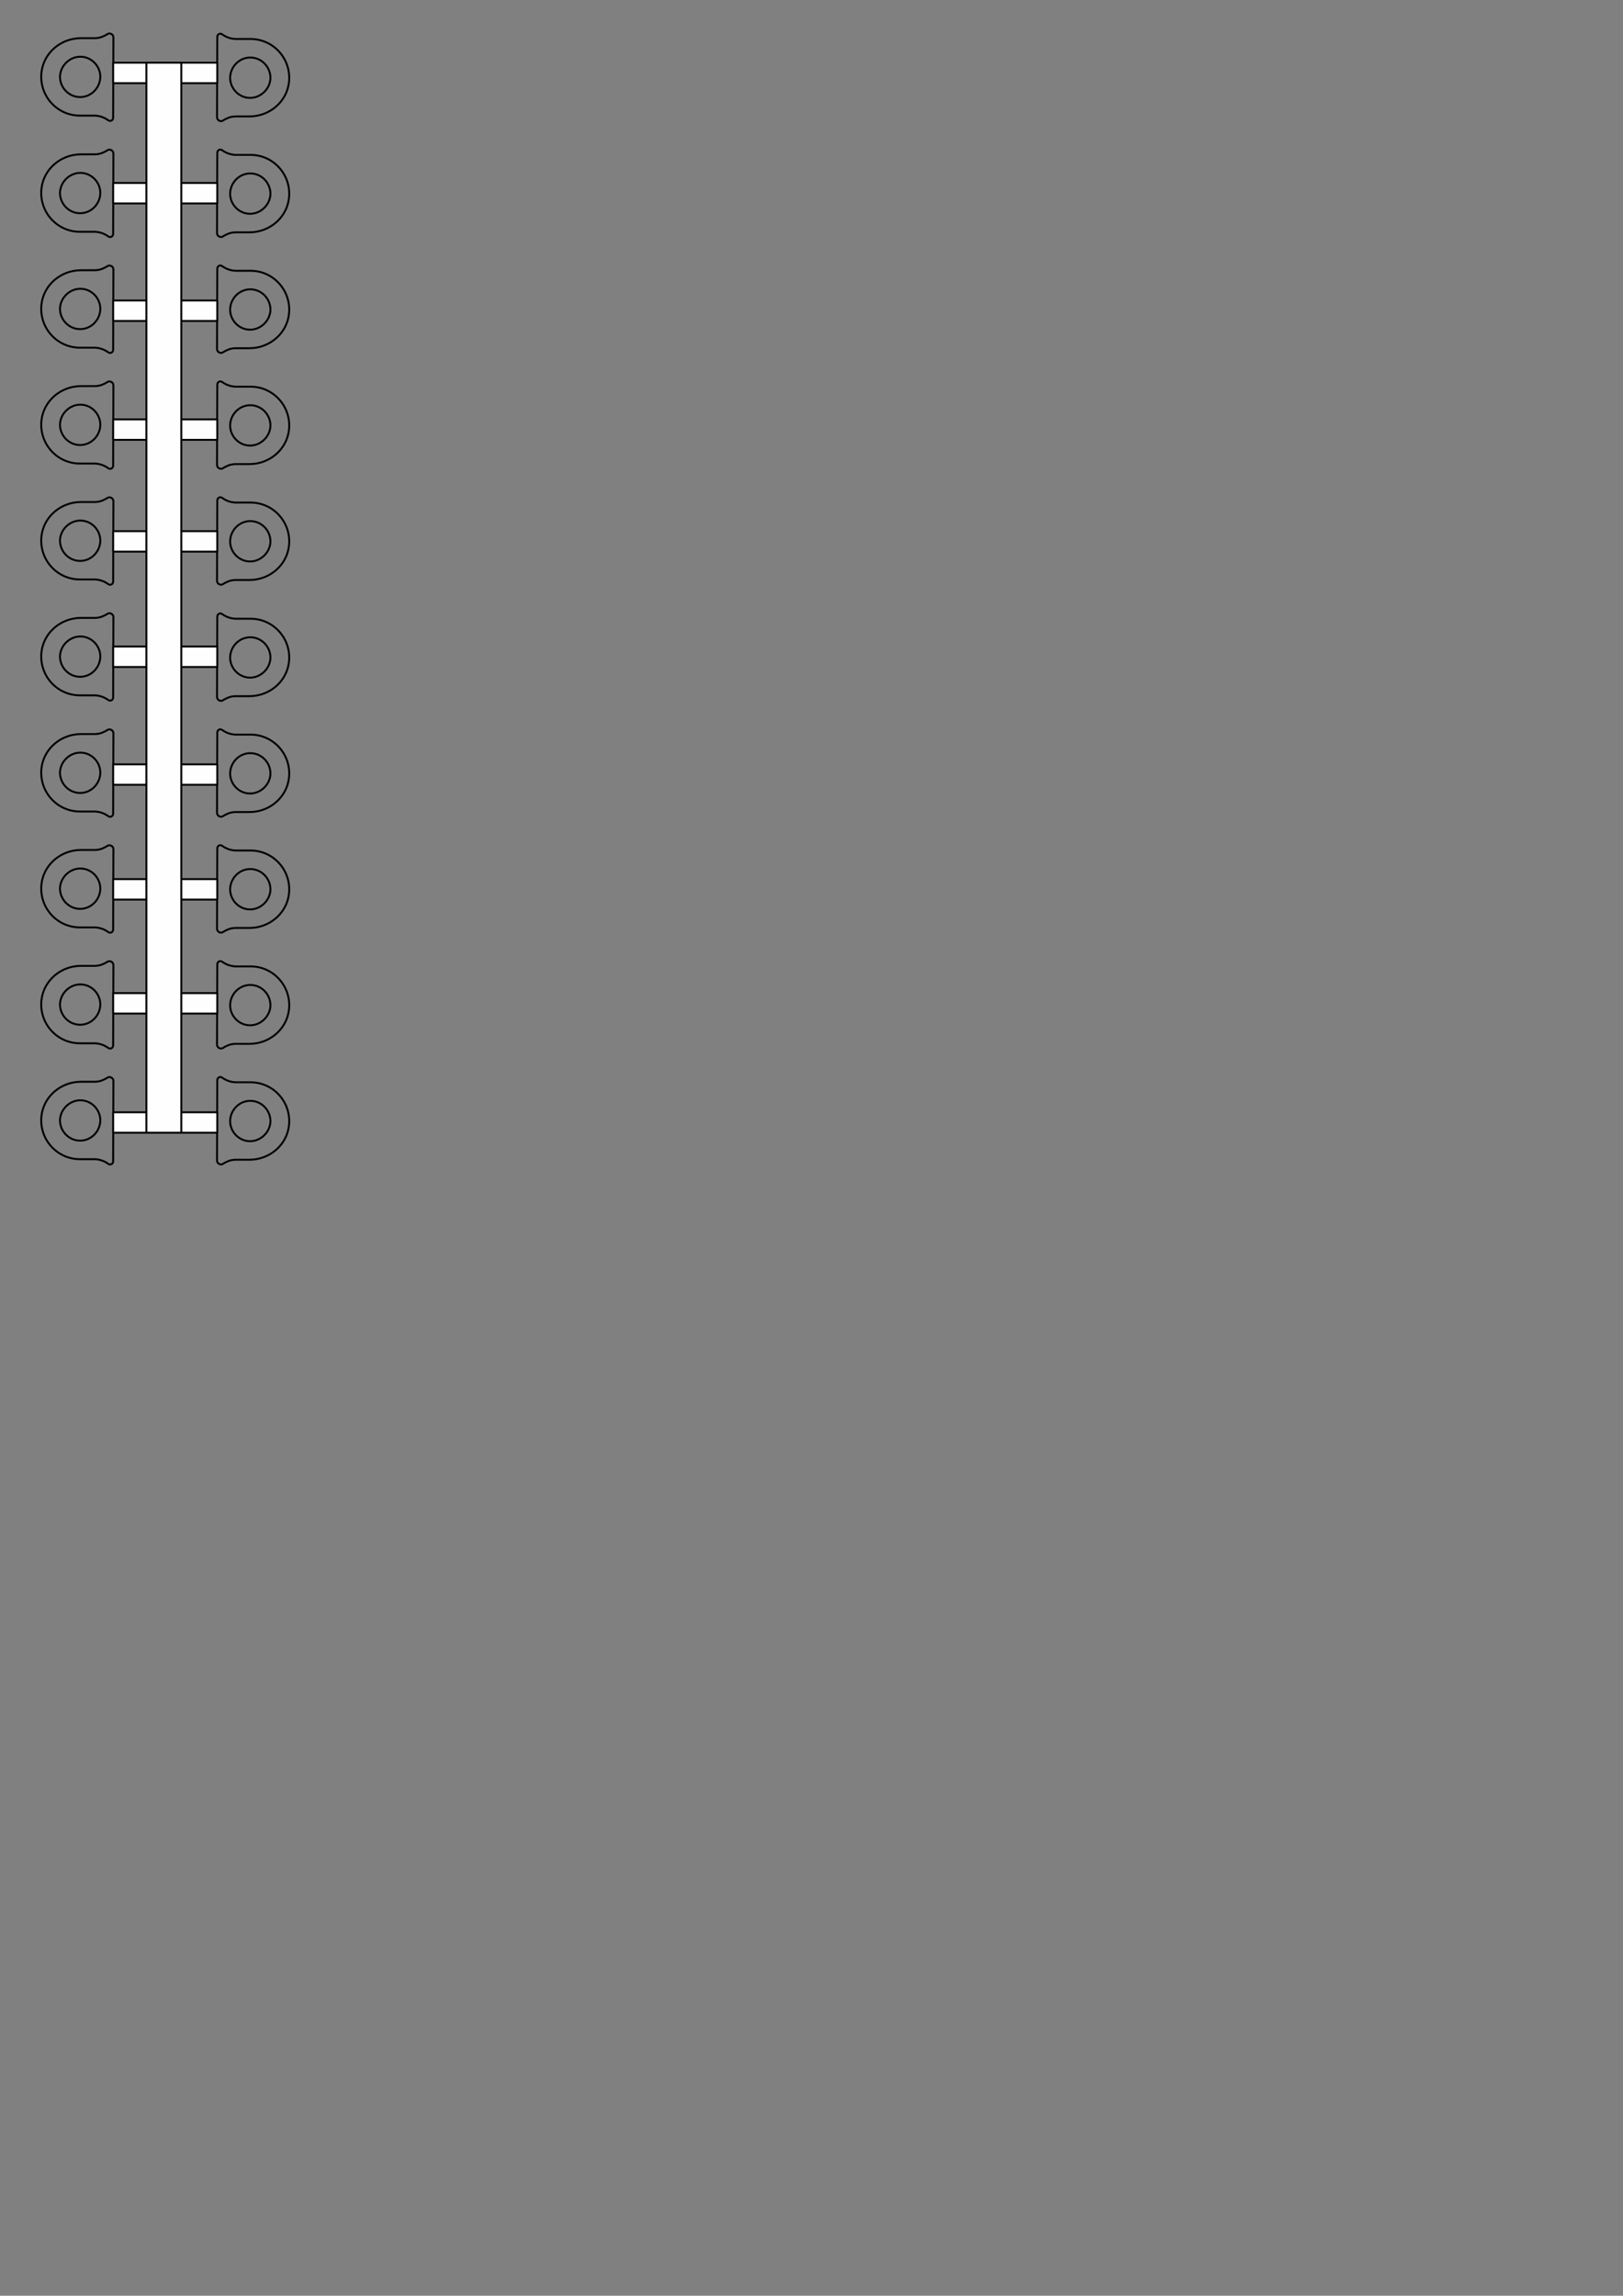 <?xml version="1.0" encoding="utf-8"?>
<!-- Generator: Adobe Illustrator 25.1.0, SVG Export Plug-In . SVG Version: 6.00 Build 0)  -->
<svg version="1.1"
	 id="svg414" xmlns:cc="http://creativecommons.org/ns#" xmlns:dc="http://purl.org/dc/elements/1.1/" xmlns:inkscape="http://www.inkscape.org/namespaces/inkscape" xmlns:rdf="http://www.w3.org/1999/02/22-rdf-syntax-ns#" xmlns:sodipodi="http://sodipodi.sourceforge.net/DTD/sodipodi-0.dtd" xmlns:svg="http://www.w3.org/2000/svg"
	 xmlns="http://www.w3.org/2000/svg" xmlns:xlink="http://www.w3.org/1999/xlink" x="0px" y="0px" viewBox="0 0 595.3 841.9"
	 style="enable-background:new 0 0 595.3 841.9;" xml:space="preserve">
<rect x="0" y="0" width="595.3" height="841.9" fill="#808080" stroke="none"/>
<style type="text/css">
	
		.st0{fill:#FEFEFE;fill-opacity:0;stroke:#000000;stroke-width:0.709;stroke-linecap:round;stroke-linejoin:round;stroke-miterlimit:10;}
	.st1{fill:#FEFEFE;stroke:#000000;stroke-width:0.709;stroke-linecap:round;stroke-linejoin:round;stroke-miterlimit:10;}
</style>
<sodipodi:namedview  bordercolor="#666666" borderopacity="1.0" id="namedview278" inkscape:current-layer="svg414" inkscape:cx="328.07935" inkscape:cy="520.45678" inkscape:document-units="cm" inkscape:pagecheckerboard="0" inkscape:pageopacity="0.0" inkscape:pageshadow="2" inkscape:window-height="1034" inkscape:window-maximized="1" inkscape:window-width="1920" inkscape:window-x="0" inkscape:window-y="21" inkscape:zoom="0.62637286" pagecolor="#ffffff" showgrid="false" units="mm">
	</sodipodi:namedview>
<desc  id="desc4">Picture generated by PCBNEW</desc>
<g id="g6">
</g>
<g id="g70">
</g>
<g id="g72">
</g>
<g id="g23137">
</g>
<g>
	<path id="path278-6" class="st0" d="M29.4,35.6c-4.1,0-7.4-3.4-7.4-7.5c0.1-3.9,3.4-7.2,7.3-7.3c4.1-0.1,7.5,3.3,7.5,7.4
		C36.7,32.3,33.4,35.6,29.4,35.6L29.4,35.6z"/>
	<path id="path280-1" class="st0" d="M41.6,13.7c0-1.1-1.3-1.8-2.2-1.2c-0.6,0.4-1.4,0.8-2.2,1.1c-0.9,0.3-1.8,0.4-2.5,0.4h-5
		c-7.3,0-13.7,5.3-14.5,12.6c-0.9,8.5,5.7,15.8,14.1,15.8h5.3c0.7,0,2.9,0.1,5.1,1.7c0.8,0.6,1.8,0,1.8-0.9L41.6,13.7z"/>
</g>
<g>
	<path id="path278-6_1_" class="st0" d="M29.4,78.2c-4.1,0-7.4-3.4-7.4-7.5c0.1-3.9,3.4-7.2,7.3-7.3c4.1-0.1,7.5,3.3,7.5,7.4
		C36.7,74.9,33.4,78.2,29.4,78.2L29.4,78.2z"/>
	<path id="path280-1_1_" class="st0" d="M41.6,56.3c0-1.1-1.3-1.8-2.2-1.2c-0.6,0.4-1.4,0.8-2.2,1.1c-0.9,0.3-1.8,0.4-2.5,0.4h-5
		c-7.3,0-13.7,5.3-14.5,12.6C14.3,77.7,20.9,85,29.3,85h5.3c0.7,0,2.9,0.1,5.1,1.7c0.8,0.6,1.8,0,1.8-0.9L41.6,56.3z"/>
</g>
<g>
	<path id="path278-6_3_" class="st0" d="M29.4,120.7c-4.1,0-7.4-3.4-7.4-7.5c0.1-3.9,3.4-7.2,7.3-7.3c4.1-0.1,7.5,3.3,7.5,7.4
		C36.7,117.4,33.4,120.7,29.4,120.7L29.4,120.7z"/>
	<path id="path280-1_3_" class="st0" d="M41.6,98.8c0-1.1-1.3-1.8-2.2-1.2c-0.6,0.4-1.4,0.8-2.2,1.1c-0.9,0.3-1.8,0.4-2.5,0.4h-5
		c-7.3,0-13.7,5.3-14.5,12.6c-0.9,8.5,5.7,15.8,14.1,15.8h5.3c0.7,0,2.9,0.1,5.1,1.7c0.8,0.6,1.8,0,1.8-0.9L41.6,98.8z"/>
</g>
<g>
	<path id="path278-6_8_" class="st0" d="M29.4,163.2c-4.1,0-7.4-3.4-7.4-7.5c0.1-3.9,3.4-7.2,7.3-7.3c4.1-0.1,7.5,3.3,7.5,7.4
		C36.7,159.9,33.4,163.2,29.4,163.2L29.4,163.2z"/>
	<path id="path280-1_8_" class="st0" d="M41.6,141.3c0-1.1-1.3-1.8-2.2-1.2c-0.6,0.4-1.4,0.8-2.2,1.1c-0.9,0.3-1.8,0.4-2.5,0.4h-5
		c-7.3,0-13.7,5.3-14.5,12.6c-0.9,8.5,5.7,15.8,14.1,15.8h5.3c0.7,0,2.9,0.1,5.1,1.7c0.8,0.6,1.8,0,1.8-0.9L41.6,141.3z"/>
</g>
<g>
	<path id="path278-6_6_" class="st0" d="M29.4,205.7c-4.1,0-7.4-3.4-7.4-7.5c0.1-3.9,3.4-7.2,7.3-7.3c4.1-0.1,7.5,3.3,7.5,7.4
		C36.7,202.4,33.4,205.7,29.4,205.7L29.4,205.7z"/>
	<path id="path280-1_6_" class="st0" d="M41.6,183.8c0-1.1-1.3-1.8-2.2-1.2c-0.6,0.4-1.4,0.8-2.2,1.1c-0.9,0.3-1.8,0.4-2.5,0.4h-5
		c-7.3,0-13.7,5.3-14.5,12.6c-0.9,8.5,5.7,15.8,14.1,15.8h5.3c0.7,0,2.9,0.1,5.1,1.7c0.8,0.6,1.8,0,1.8-0.9L41.6,183.8z"/>
</g>
<g>
	<path id="path278-6_16_" class="st0" d="M29.4,248.2c-4.1,0-7.4-3.4-7.4-7.5c0.1-3.9,3.4-7.2,7.3-7.3c4.1-0.1,7.5,3.3,7.5,7.4
		C36.7,244.9,33.4,248.2,29.4,248.2L29.4,248.2z"/>
	<path id="path280-1_16_" class="st0" d="M41.6,226.3c0-1.1-1.3-1.8-2.2-1.2c-0.6,0.4-1.4,0.8-2.2,1.1c-0.9,0.3-1.8,0.4-2.5,0.4h-5
		c-7.3,0-13.7,5.3-14.5,12.6c-0.9,8.5,5.7,15.8,14.1,15.8h5.3c0.7,0,2.9,0.1,5.1,1.7c0.8,0.6,1.8,0,1.8-0.9L41.6,226.3z"/>
</g>
<g>
	<path id="path278-6_14_" class="st0" d="M29.4,290.8c-4.1,0-7.4-3.4-7.4-7.5c0.1-3.9,3.4-7.2,7.3-7.3c4.1-0.1,7.5,3.3,7.5,7.4
		C36.7,287.5,33.4,290.8,29.4,290.8L29.4,290.8z"/>
	<path id="path280-1_14_" class="st0" d="M41.6,268.9c0-1.1-1.3-1.8-2.2-1.2c-0.6,0.4-1.4,0.8-2.2,1.1c-0.9,0.3-1.8,0.4-2.5,0.4h-5
		c-7.3,0-13.7,5.3-14.5,12.6c-0.9,8.5,5.7,15.8,14.1,15.8h5.3c0.7,0,2.9,0.1,5.1,1.7c0.8,0.6,1.8,0,1.8-0.9L41.6,268.9z"/>
</g>
<g>
	<path id="path278-6_12_" class="st0" d="M29.4,333.3c-4.1,0-7.4-3.4-7.4-7.5c0.1-3.9,3.4-7.2,7.3-7.3c4.1-0.1,7.5,3.3,7.5,7.4
		C36.7,330,33.4,333.3,29.4,333.3L29.4,333.3z"/>
	<path id="path280-1_12_" class="st0" d="M41.6,311.4c0-1.1-1.3-1.8-2.2-1.2c-0.6,0.4-1.4,0.8-2.2,1.1c-0.9,0.3-1.8,0.4-2.5,0.4h-5
		c-7.3,0-13.7,5.3-14.5,12.6c-0.9,8.5,5.7,15.8,14.1,15.8h5.3c0.7,0,2.9,0.1,5.1,1.7c0.8,0.6,1.8,0,1.8-0.9L41.6,311.4z"/>
</g>
<g>
	<path id="path278-6_10_" class="st0" d="M29.4,375.8c-4.1,0-7.4-3.4-7.4-7.5c0.1-3.9,3.4-7.2,7.3-7.3c4.1-0.1,7.5,3.3,7.5,7.4
		C36.7,372.5,33.4,375.8,29.4,375.8L29.4,375.8z"/>
	<path id="path280-1_10_" class="st0" d="M41.6,353.9c0-1.1-1.3-1.8-2.2-1.2c-0.6,0.4-1.4,0.8-2.2,1.1c-0.9,0.3-1.8,0.4-2.5,0.4h-5
		c-7.3,0-13.7,5.3-14.5,12.6c-0.9,8.5,5.7,15.8,14.1,15.8h5.3c0.7,0,2.9,0.1,5.1,1.7c0.8,0.6,1.8,0,1.8-0.9L41.6,353.9z"/>
</g>
<g>
	<path id="path278-6_34_" class="st0" d="M91.8,361.2c4.1,0,7.4,3.4,7.4,7.5c-0.1,3.9-3.4,7.2-7.3,7.3c-4.1,0.1-7.5-3.3-7.5-7.4
		C84.5,364.5,87.8,361.2,91.8,361.2L91.8,361.2z"/>
	<path id="path280-1_34_" class="st0" d="M79.6,383.1c0,1.1,1.3,1.8,2.2,1.2c0.6-0.4,1.4-0.8,2.2-1.1c0.9-0.3,1.8-0.4,2.5-0.4h5
		c7.3,0,13.7-5.3,14.5-12.6c0.9-8.5-5.7-15.8-14.1-15.8h-5.3c-0.7,0-2.9-0.1-5.1-1.7c-0.8-0.6-1.8,0-1.8,0.9L79.6,383.1z"/>
</g>
<g>
	<path id="path278-6_32_" class="st0" d="M91.8,318.7c4.1,0,7.4,3.4,7.4,7.5c-0.1,3.9-3.4,7.2-7.3,7.3c-4.1,0.1-7.5-3.3-7.5-7.4
		C84.5,322,87.8,318.7,91.8,318.7L91.8,318.7z"/>
	<path id="path280-1_32_" class="st0" d="M79.6,340.6c0,1.1,1.3,1.8,2.2,1.2c0.6-0.4,1.4-0.8,2.2-1.1c0.9-0.3,1.8-0.4,2.5-0.4h5
		c7.3,0,13.7-5.3,14.5-12.6c0.9-8.5-5.7-15.8-14.1-15.8h-5.3c-0.7,0-2.9-0.1-5.1-1.7c-0.8-0.6-1.8,0-1.8,0.9L79.6,340.6z"/>
</g>
<g>
	<path id="path278-6_30_" class="st0" d="M91.8,276.2c4.1,0,7.4,3.4,7.4,7.5c-0.1,3.9-3.4,7.2-7.3,7.3c-4.1,0.1-7.5-3.3-7.5-7.4
		C84.5,279.5,87.8,276.2,91.8,276.2L91.8,276.2z"/>
	<path id="path280-1_30_" class="st0" d="M79.6,298.1c0,1.1,1.3,1.8,2.2,1.2c0.6-0.4,1.4-0.8,2.2-1.1c0.9-0.3,1.8-0.4,2.5-0.4h5
		c7.3,0,13.7-5.3,14.5-12.6c0.9-8.5-5.7-15.8-14.1-15.8h-5.3c-0.7,0-2.9-0.1-5.1-1.7c-0.8-0.6-1.8,0-1.8,0.9L79.6,298.1z"/>
</g>
<g>
	<path id="path278-6_28_" class="st0" d="M91.8,233.7c4.1,0,7.4,3.4,7.4,7.5c-0.1,3.9-3.4,7.2-7.3,7.3c-4.1,0.1-7.5-3.3-7.5-7.4
		C84.5,237,87.8,233.7,91.8,233.7L91.8,233.7z"/>
	<path id="path280-1_28_" class="st0" d="M79.6,255.6c0,1.1,1.3,1.8,2.2,1.2c0.6-0.4,1.4-0.8,2.2-1.1c0.9-0.3,1.8-0.4,2.5-0.4h5
		c7.3,0,13.7-5.3,14.5-12.6c0.9-8.5-5.7-15.8-14.1-15.8h-5.3c-0.7,0-2.9-0.1-5.1-1.7c-0.8-0.6-1.8,0-1.8,0.9L79.6,255.6z"/>
</g>
<g>
	<path id="path278-6_26_" class="st0" d="M91.8,191.1c4.1,0,7.4,3.4,7.4,7.5c-0.1,3.9-3.4,7.2-7.3,7.3c-4.1,0.1-7.5-3.3-7.5-7.4
		C84.5,194.4,87.8,191.1,91.8,191.1L91.8,191.1z"/>
	<path id="path280-1_26_" class="st0" d="M79.6,213c0,1.1,1.3,1.8,2.2,1.2c0.6-0.4,1.4-0.8,2.2-1.1c0.9-0.3,1.8-0.4,2.5-0.4h5
		c7.3,0,13.7-5.3,14.5-12.6c0.9-8.5-5.7-15.8-14.1-15.8h-5.3c-0.7,0-2.9-0.1-5.1-1.7c-0.8-0.6-1.8,0-1.8,0.9L79.6,213z"/>
</g>
<g>
	<path id="path278-6_24_" class="st0" d="M91.8,148.6c4.1,0,7.4,3.4,7.4,7.5c-0.1,3.9-3.4,7.2-7.3,7.3c-4.1,0.1-7.5-3.3-7.5-7.4
		C84.5,151.9,87.8,148.6,91.8,148.6L91.8,148.6z"/>
	<path id="path280-1_24_" class="st0" d="M79.6,170.5c0,1.1,1.3,1.8,2.2,1.2c0.6-0.4,1.4-0.8,2.2-1.1c0.9-0.3,1.8-0.4,2.5-0.4h5
		c7.3,0,13.7-5.3,14.5-12.6c0.9-8.5-5.7-15.8-14.1-15.8h-5.3c-0.7,0-2.9-0.1-5.1-1.7c-0.8-0.6-1.8,0-1.8,0.9L79.6,170.5z"/>
</g>
<g>
	<path id="path278-6_22_" class="st0" d="M91.8,106.1c4.1,0,7.4,3.4,7.4,7.5c-0.1,3.9-3.4,7.2-7.3,7.3c-4.1,0.1-7.5-3.3-7.5-7.4
		C84.5,109.4,87.8,106.1,91.8,106.1L91.8,106.1z"/>
	<path id="path280-1_22_" class="st0" d="M79.6,128c0,1.1,1.3,1.8,2.2,1.2c0.6-0.4,1.4-0.8,2.2-1.1c0.9-0.3,1.8-0.4,2.5-0.4h5
		c7.3,0,13.7-5.3,14.5-12.6c0.9-8.5-5.7-15.8-14.1-15.8h-5.3c-0.7,0-2.9-0.1-5.1-1.7c-0.8-0.6-1.8,0-1.8,0.9L79.6,128z"/>
</g>
<g>
	<path id="path278-6_19_" class="st0" d="M91.8,63.6c4.1,0,7.4,3.4,7.4,7.5c-0.1,3.9-3.4,7.2-7.3,7.3c-4.1,0.1-7.5-3.3-7.5-7.4
		C84.5,66.9,87.8,63.6,91.8,63.6L91.8,63.6z"/>
	<path id="path280-1_19_" class="st0" d="M79.6,85.5c0,1.1,1.3,1.8,2.2,1.2c0.6-0.4,1.4-0.8,2.2-1.1c0.9-0.3,1.8-0.4,2.5-0.4h5
		c7.3,0,13.7-5.3,14.5-12.6c0.9-8.5-5.7-15.8-14.1-15.8h-5.3c-0.7,0-2.9-0.1-5.1-1.7c-0.8-0.6-1.8,0-1.8,0.9L79.6,85.5z"/>
</g>
<g>
	<path id="path278-6_11_" class="st0" d="M91.8,21.1c4.1,0,7.4,3.4,7.4,7.5c-0.1,3.9-3.4,7.2-7.3,7.3c-4.1,0.1-7.5-3.3-7.5-7.4
		C84.5,24.4,87.8,21.1,91.8,21.1L91.8,21.1z"/>
	<path id="path280-1_11_" class="st0" d="M79.6,43c0,1.1,1.3,1.8,2.2,1.2c0.6-0.4,1.4-0.8,2.2-1.1c0.9-0.3,1.8-0.4,2.5-0.4h5
		c7.3,0,13.7-5.3,14.5-12.6c0.9-8.5-5.7-15.8-14.1-15.8h-5.3c-0.7,0-2.9-0.1-5.1-1.7c-0.8-0.6-1.8,0-1.8,0.9L79.6,43z"/>
</g>
<g>
	<path id="path278-6_18_" class="st0" d="M29.4,418.3c-4.1,0-7.4-3.4-7.4-7.5c0.1-3.9,3.4-7.2,7.3-7.3c4.1-0.1,7.5,3.3,7.5,7.4
		C36.7,415,33.4,418.3,29.4,418.3L29.4,418.3z"/>
	<path id="path280-1_18_" class="st0" d="M41.6,396.4c0-1.1-1.3-1.8-2.2-1.2c-0.6,0.4-1.4,0.8-2.2,1.1c-0.9,0.3-1.8,0.4-2.5,0.4h-5
		c-7.3,0-13.7,5.3-14.5,12.6c-0.9,8.5,5.7,15.8,14.1,15.8h5.3c0.7,0,2.9,0.1,5.1,1.7c0.8,0.6,1.8,0,1.8-0.9L41.6,396.4z"/>
</g>
<g>
	<path id="path278-6_40_" class="st0" d="M91.8,403.7c4.1,0,7.4,3.4,7.4,7.5c-0.1,3.9-3.4,7.2-7.3,7.3c-4.1,0.1-7.5-3.3-7.5-7.4
		C84.5,407,87.8,403.7,91.8,403.7L91.8,403.7z"/>
	<path id="path280-1_40_" class="st0" d="M79.6,425.6c0,1.1,1.3,1.8,2.2,1.2c0.6-0.4,1.4-0.8,2.2-1.1c0.9-0.3,1.8-0.4,2.5-0.4h5
		c7.3,0,13.7-5.3,14.5-12.6c0.9-8.5-5.7-15.8-14.1-15.8h-5.3c-0.7,0-2.9-0.1-5.1-1.7c-0.8-0.6-1.8,0-1.8,0.9L79.6,425.6z"/>
</g>
<rect x="41.5" y="23" class="st1" width="38.2" height="7.5"/>
<rect x="41.5" y="67.1" class="st1" width="38.2" height="7.5"/>
<rect x="41.5" y="110.2" class="st1" width="38.2" height="7.5"/>
<rect x="41.5" y="153.8" class="st1" width="38.2" height="7.5"/>
<rect x="41.5" y="194.8" class="st1" width="38.2" height="7.5"/>
<rect x="41.5" y="237.1" class="st1" width="38.2" height="7.5"/>
<rect x="41.5" y="280.3" class="st1" width="38.2" height="7.5"/>
<rect x="41.5" y="322.4" class="st1" width="38.2" height="7.5"/>
<rect x="41.5" y="364.2" class="st1" width="38.2" height="7.5"/>
<rect x="41.5" y="407.9" class="st1" width="38.2" height="7.5"/>
<rect x="53.7" y="23" class="st1" width="12.8" height="392.4"/>
</svg>
